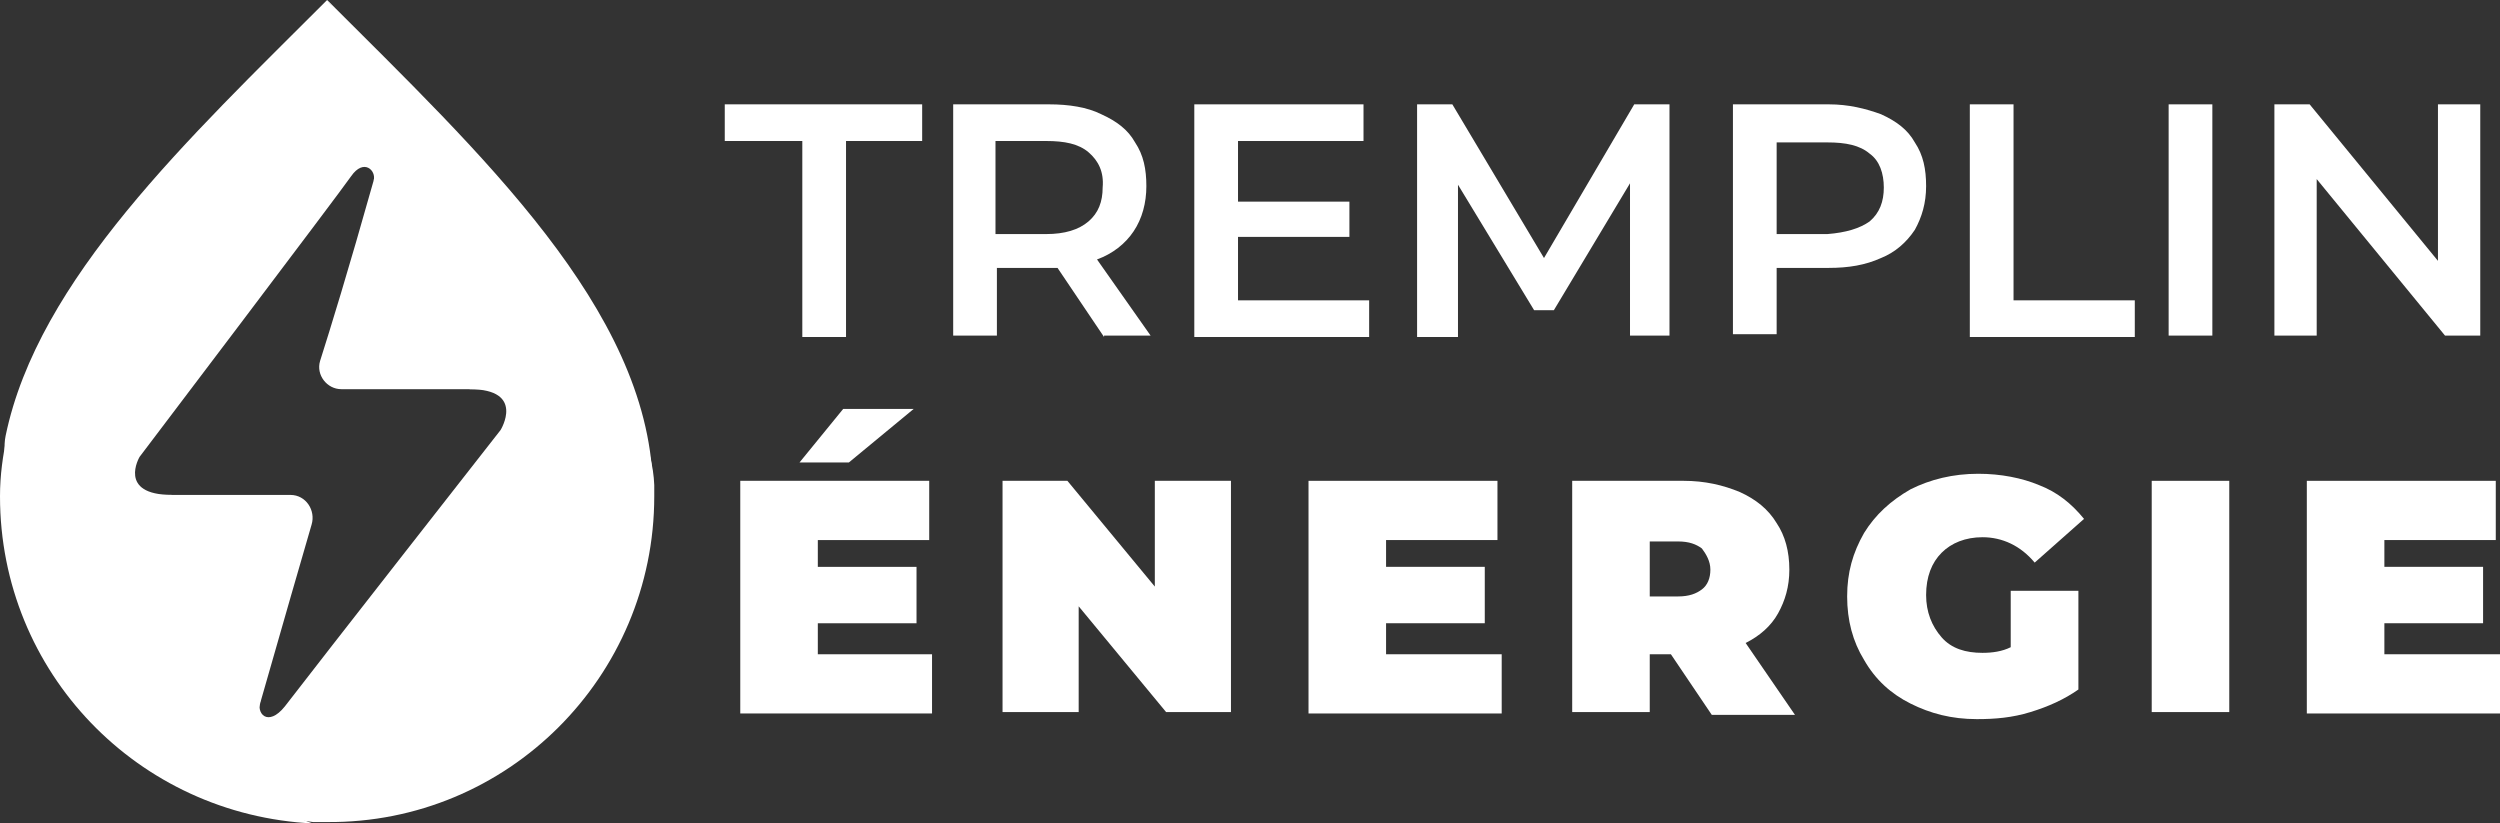 <?xml version="1.0" encoding="utf-8"?>
<!-- Generator: Adobe Illustrator 24.1.0, SVG Export Plug-In . SVG Version: 6.00 Build 0)  -->
<svg version="1.1" id="Layer_1" xmlns="http://www.w3.org/2000/svg" xmlns:xlink="http://www.w3.org/1999/xlink" x="0px" y="0px"
	 width="177.3px" height="58.4px" viewBox="0 0 177.3 58.4" style="enable-background:new 0 0 177.3 58.4;" xml:space="preserve">
<rect x="0" y="0" width="177.3" height="58.4" fill="#333333" stroke="none"/>
<style type="text/css">
	.st0{fill:#FFFFFF;}
</style>
<g>
	<g>
		<g>
			<path class="st0" d="M56.8,10h-5.4V7.4h14V10h-5.4v13.9h-3.1V10z"/>
			<path class="st0" d="M78.3,23.9L75,19c-0.1,0-0.4,0-0.6,0h-3.7v4.8h-3.1V7.4h6.8c1.4,0,2.7,0.2,3.7,0.7c1.1,0.5,1.9,1.1,2.4,2
				c0.6,0.9,0.8,1.9,0.8,3.1c0,1.2-0.3,2.3-0.9,3.2c-0.6,0.9-1.5,1.6-2.6,2l3.8,5.4H78.3z M77.2,10.8c-0.7-0.6-1.7-0.8-3-0.8h-3.6
				v6.6h3.6c1.3,0,2.3-0.3,3-0.9c0.7-0.6,1-1.4,1-2.4C78.3,12.2,77.9,11.4,77.2,10.8z"/>
			<path class="st0" d="M97.1,21.3v2.6H84.7V7.4h12V10h-8.9v4.3h7.9v2.5h-7.9v4.5H97.1z"/>
			<path class="st0" d="M115.6,23.9l0-10.9l-5.4,9h-1.4l-5.4-8.9v10.8h-2.9V7.4h2.5l6.5,10.9l6.4-10.9h2.5l0,16.4H115.6z"/>
			<path class="st0" d="M133.4,8.1c1.1,0.5,1.9,1.1,2.4,2c0.6,0.9,0.8,1.9,0.8,3.1c0,1.2-0.3,2.2-0.8,3.1c-0.6,0.9-1.4,1.6-2.4,2
				c-1.1,0.5-2.3,0.7-3.7,0.7H126v4.7h-3.1V7.4h6.8C131.1,7.4,132.3,7.7,133.4,8.1z M132.6,15.7c0.7-0.6,1-1.4,1-2.4
				c0-1-0.3-1.9-1-2.4c-0.7-0.6-1.7-0.8-3-0.8H126v6.5h3.6C130.9,16.5,131.9,16.2,132.6,15.7z"/>
			<path class="st0" d="M139.7,7.4h3.1v13.9h8.6v2.6h-11.7V7.4z"/>
			<path class="st0" d="M153.8,7.4h3.1v16.4h-3.1V7.4z"/>
			<path class="st0" d="M175.9,7.4v16.4h-2.5l-9.1-11.1v11.1h-3V7.4h2.5l9.1,11.1V7.4H175.9z"/>
			<path class="st0" d="M66.1,46.4v4.2H52.5V34.1h13.4v4.2h-7.9v1.9h7v4h-7v2.2H66.1z M59.8,29h5l-4.6,3.8h-3.5L59.8,29z"/>
			<path class="st0" d="M87.3,34.1v16.4h-4.6l-6.2-7.5v7.5h-5.4V34.1h4.6l6.2,7.5v-7.5H87.3z"/>
			<path class="st0" d="M106.5,46.4v4.2H92.8V34.1h13.4v4.2h-7.9v1.9h7v4h-7v2.2H106.5z"/>
			<path class="st0" d="M118.5,46.4h-1.5v4.1h-5.5V34.1h7.9c1.5,0,2.8,0.3,4,0.8c1.1,0.5,2,1.2,2.6,2.2c0.6,0.9,0.9,2,0.9,3.3
				c0,1.2-0.3,2.2-0.8,3.1c-0.5,0.9-1.3,1.6-2.3,2.1l3.5,5.1h-5.9L118.5,46.4z M120.7,38.9c-0.4-0.3-0.9-0.5-1.7-0.5h-2v3.9h2
				c0.8,0,1.3-0.2,1.7-0.5c0.4-0.3,0.6-0.8,0.6-1.4S121,39.3,120.7,38.9z"/>
			<path class="st0" d="M142.6,41.9h4.8v7c-1,0.7-2.1,1.2-3.4,1.6c-1.3,0.4-2.5,0.5-3.8,0.5c-1.8,0-3.3-0.4-4.7-1.1
				s-2.5-1.7-3.3-3.1c-0.8-1.3-1.2-2.8-1.2-4.5c0-1.7,0.4-3.1,1.2-4.5c0.8-1.3,1.9-2.3,3.3-3.1c1.4-0.7,3-1.1,4.8-1.1
				c1.6,0,3.1,0.3,4.3,0.8c1.3,0.5,2.3,1.3,3.2,2.4l-3.5,3.1c-1-1.2-2.3-1.8-3.7-1.8c-1.2,0-2.2,0.4-2.9,1.1c-0.7,0.7-1.1,1.7-1.1,3
				c0,1.2,0.4,2.2,1.1,3c0.7,0.8,1.7,1.1,2.9,1.1c0.7,0,1.4-0.1,2-0.4V41.9z"/>
			<path class="st0" d="M152.6,34.1h5.5v16.4h-5.5V34.1z"/>
			<path class="st0" d="M177.3,46.4v4.2h-13.7V34.1H177v4.2h-7.9v1.9h7v4h-7v2.2H177.3z"/>
		</g>
	</g>
	<g>
		<path class="st0" d="M43.9,26.7c0,0-7.2-2.5-10.6,0.9c4,0,2.2,2.9,2.2,2.9s-13,16.6-15.3,19.6c-1.2,1.5-2.1,0.5-1.7-0.5
			c-1.9,2.2-2.6,8,3.7,8.7c0.3,0,0.7,0,1,0C36,58.4,46.4,48,46.4,35.2c0-0.3,0-0.5,0-0.8C46.3,31.7,44.9,29.1,43.9,26.7z"/>
		<path class="st0" d="M23.2,0C13.4,9.8,2.7,19.8,0.4,30.9c-0.3,1.4,0.3,3.9,1.1,5.1c1.1,1.7,8.7,3.3,10.7-0.9
			c-3.9,0-2.3-2.7-2.3-2.7s14.1-18.6,15-19.9s1.8-0.4,1.6,0.3C31.2,10.9,26.1,3.6,23.2,0z"/>
		<path class="st0" d="M22.7,25.6c-0.3,1,0.5,2,1.5,2c3,0,8.6,0,14.3,0c3.3,0,7.2,2,7.8,6.7C45.9,21.9,34.1,10.9,23.2,0
			c2.2,3.1,4.8,7.4,3.3,12.8C24.7,19.2,23.4,23.4,22.7,25.6z"/>
		<path class="st0" d="M22.1,37.2c0.3-1-0.4-2.1-1.5-2.1c-3.6,0-11.2,0-16.3,0c-2.6,0-3.8-1.5-3.8-4.2C0.2,32.3,0,33.7,0,35.2
			c0,12.5,9.8,22.6,22.2,23.2c-3-0.9-4.9-4.6-3.7-8.7C20.1,44.1,21.4,39.6,22.1,37.2z"/>
	</g>
</g>
</svg>
